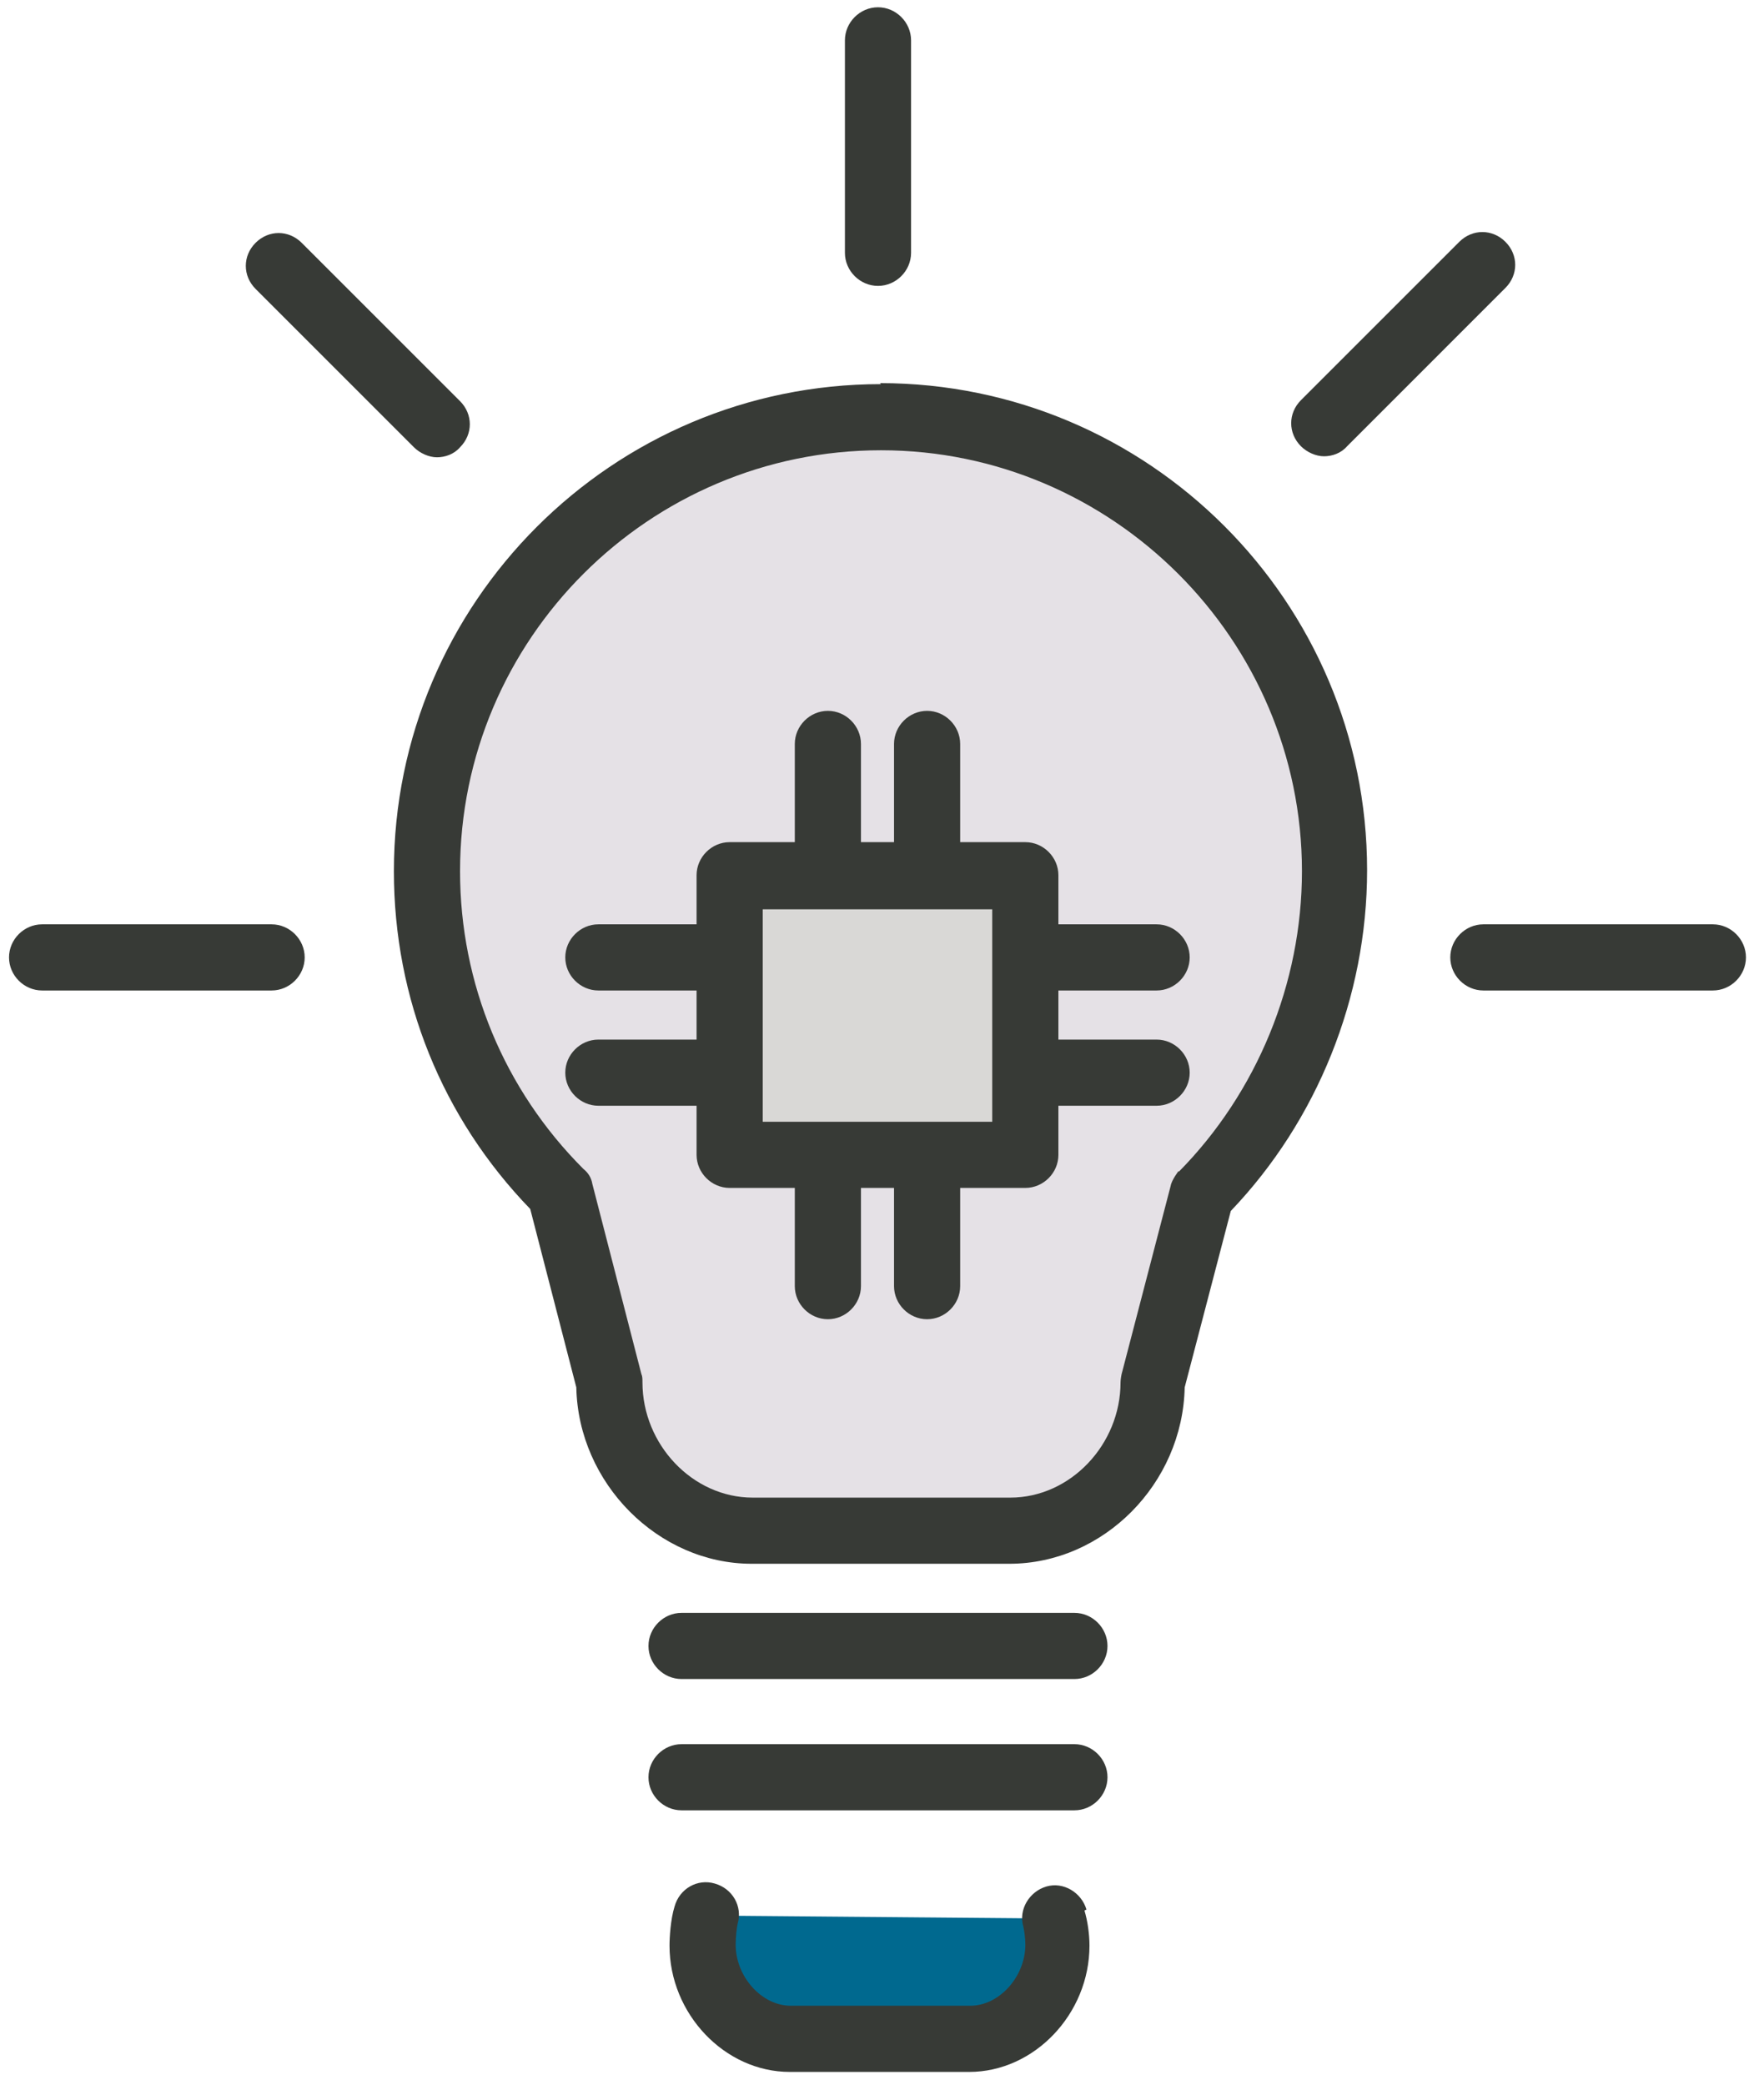<svg width="88" height="104" viewBox="0 0 88 104" fill="none" xmlns="http://www.w3.org/2000/svg">
<path d="M43.95 20.763C31.45 20.763 21.3 30.913 21.3 43.413C21.3 49.663 23.85 55.313 27.95 59.413L30.4 68.913C30.4 72.864 33.6 76.313 37.55 76.313H50.4C54.35 76.313 57.55 72.864 57.55 68.913L60 59.513C64.1 55.413 66.65 49.614 66.65 43.364C66.65 30.863 56.5 20.713 44 20.713L43.95 20.763Z" fill="#E5E1E6"/>
<path d="M43.95 19.163C30.55 19.163 19.65 30.063 19.65 43.463C19.65 49.813 22.05 55.763 26.451 60.313L28.75 69.213C28.85 74.013 32.85 78.013 37.5 78.013H50.35C55.05 78.013 59.001 74.013 59.1 69.213L61.4 60.413C65.7 55.913 68.2 49.763 68.2 43.413C68.2 30.013 57.3 19.113 43.9 19.113L43.95 19.163ZM58.8 58.413C58.8 58.413 58.45 58.863 58.4 59.163L55.95 68.563C55.95 68.563 55.9 68.813 55.9 68.963C55.9 72.063 53.4 74.713 50.4 74.713H37.55C34.55 74.713 32.05 72.063 32.05 68.963C32.05 68.813 32.05 68.663 32 68.563L29.55 59.063C29.5 58.763 29.351 58.513 29.101 58.313C25.151 54.363 22.95 49.063 22.95 43.463C22.95 31.863 32.401 22.463 43.95 22.463C55.501 22.463 64.95 31.913 64.95 43.463C64.95 49.063 62.7 54.513 58.8 58.463V58.413Z" fill="#373A36"/>
<path d="M53.6 80.463H33.999C33.099 80.463 32.35 81.213 32.35 82.114C32.35 83.013 33.099 83.763 33.999 83.763H53.6C54.5 83.763 55.249 83.013 55.249 82.114C55.249 81.213 54.5 80.463 53.6 80.463Z" fill="#373A36"/>
<path d="M53.6 87.013H33.999C33.099 87.013 32.35 87.763 32.35 88.663C32.35 89.564 33.099 90.313 33.999 90.313H53.6C54.5 90.313 55.249 89.564 55.249 88.663C55.249 87.763 54.5 87.013 53.6 87.013Z" fill="#373A36"/>
<path d="M13.55 46.113H2.1C1.2 46.113 0.45 46.863 0.45 47.763C0.45 48.663 1.2 49.413 2.1 49.413H13.55C14.45 49.413 15.2 48.663 15.2 47.763C15.2 46.863 14.45 46.113 13.55 46.113Z" fill="#373A36"/>
<path d="M85.45 46.113H73.999C73.1 46.113 72.35 46.863 72.35 47.763C72.35 48.663 73.1 49.413 73.999 49.413H85.45C86.35 49.413 87.1 48.663 87.1 47.763C87.1 46.863 86.35 46.113 85.45 46.113Z" fill="#373A36"/>
<path d="M22.95 20.013L15.05 12.114C14.4 11.463 13.4 11.463 12.75 12.114C12.1 12.764 12.1 13.763 12.75 14.413L20.65 22.313C20.95 22.613 21.4 22.813 21.8 22.813C22.2 22.813 22.65 22.663 22.95 22.313C23.6 21.663 23.6 20.663 22.95 20.013Z" fill="#373A36"/>
<path d="M75.1 12.064C74.451 11.414 73.451 11.414 72.8 12.064L64.901 19.963C64.251 20.613 64.251 21.614 64.901 22.264C65.201 22.564 65.65 22.763 66.05 22.763C66.451 22.763 66.9 22.614 67.201 22.264L75.1 14.364C75.751 13.713 75.751 12.714 75.1 12.064Z" fill="#373A36"/>
<path d="M43.8 0.363C42.901 0.363 42.15 1.113 42.15 2.013V12.613C42.15 13.513 42.901 14.263 43.8 14.263C44.7 14.263 45.45 13.513 45.45 12.613V2.013C45.45 1.113 44.7 0.363 43.8 0.363Z" fill="#373A36"/>
<path d="M51.15 43.664H36.45V57.563H51.15V43.664Z" fill="#D9D8D6"/>
<path d="M57.7 51.863H52.8V49.413H57.7C58.6 49.413 59.35 48.663 59.35 47.763C59.35 46.863 58.6 46.113 57.7 46.113H52.8V43.663C52.8 42.764 52.05 42.013 51.15 42.013H47.9V37.114C47.9 36.214 47.15 35.463 46.25 35.463C45.35 35.463 44.6 36.214 44.6 37.114V42.013H42.95V37.114C42.95 36.214 42.2 35.463 41.3 35.463C40.4 35.463 39.65 36.214 39.65 37.114V42.013H36.4C35.5 42.013 34.75 42.764 34.75 43.663V46.113H29.85C28.95 46.113 28.2 46.863 28.2 47.763C28.2 48.663 28.95 49.413 29.85 49.413H34.75V51.863H29.85C28.95 51.863 28.2 52.613 28.2 53.513C28.2 54.413 28.95 55.163 29.85 55.163H34.75V57.613C34.75 58.513 35.5 59.263 36.4 59.263H39.65V64.163C39.65 65.063 40.4 65.813 41.3 65.813C42.2 65.813 42.95 65.063 42.95 64.163V59.263H44.6V64.163C44.6 65.063 45.35 65.813 46.25 65.813C47.15 65.813 47.9 65.063 47.9 64.163V59.263H51.15C52.05 59.263 52.8 58.513 52.8 57.613V55.163H57.7C58.6 55.163 59.35 54.413 59.35 53.513C59.35 52.613 58.6 51.863 57.7 51.863ZM49.5 55.963H38.05V45.363H49.5V55.963Z" fill="#373A36"/>
<path d="M52.6 95.713L35.25 95.563C35.15 95.963 35.1 96.614 35.1 97.064C35.1 99.463 37.05 101.713 39.45 101.713H48.4C50.8 101.713 52.75 99.463 52.75 97.064C52.75 96.663 52.7 96.113 52.6 95.713Z" fill="#00698F"/>
<path d="M54.2 95.263C53.95 94.413 53.05 93.864 52.2 94.114C51.35 94.364 50.8 95.264 51.05 96.114C51.1 96.314 51.151 96.714 51.151 97.014C51.151 98.614 49.85 100.063 48.4 100.063H39.45C38 100.063 36.7 98.614 36.7 97.014C36.7 96.664 36.75 96.163 36.8 95.963C37.05 95.114 36.55 94.214 35.651 93.964C34.8 93.714 33.901 94.213 33.651 95.114C33.45 95.763 33.4 96.664 33.4 97.064C33.4 100.464 36.151 103.364 39.401 103.364H48.35C51.6 103.364 54.35 100.464 54.35 97.064C54.35 96.464 54.251 95.813 54.1 95.313L54.2 95.263Z" fill="#373A36"/>
</svg>
